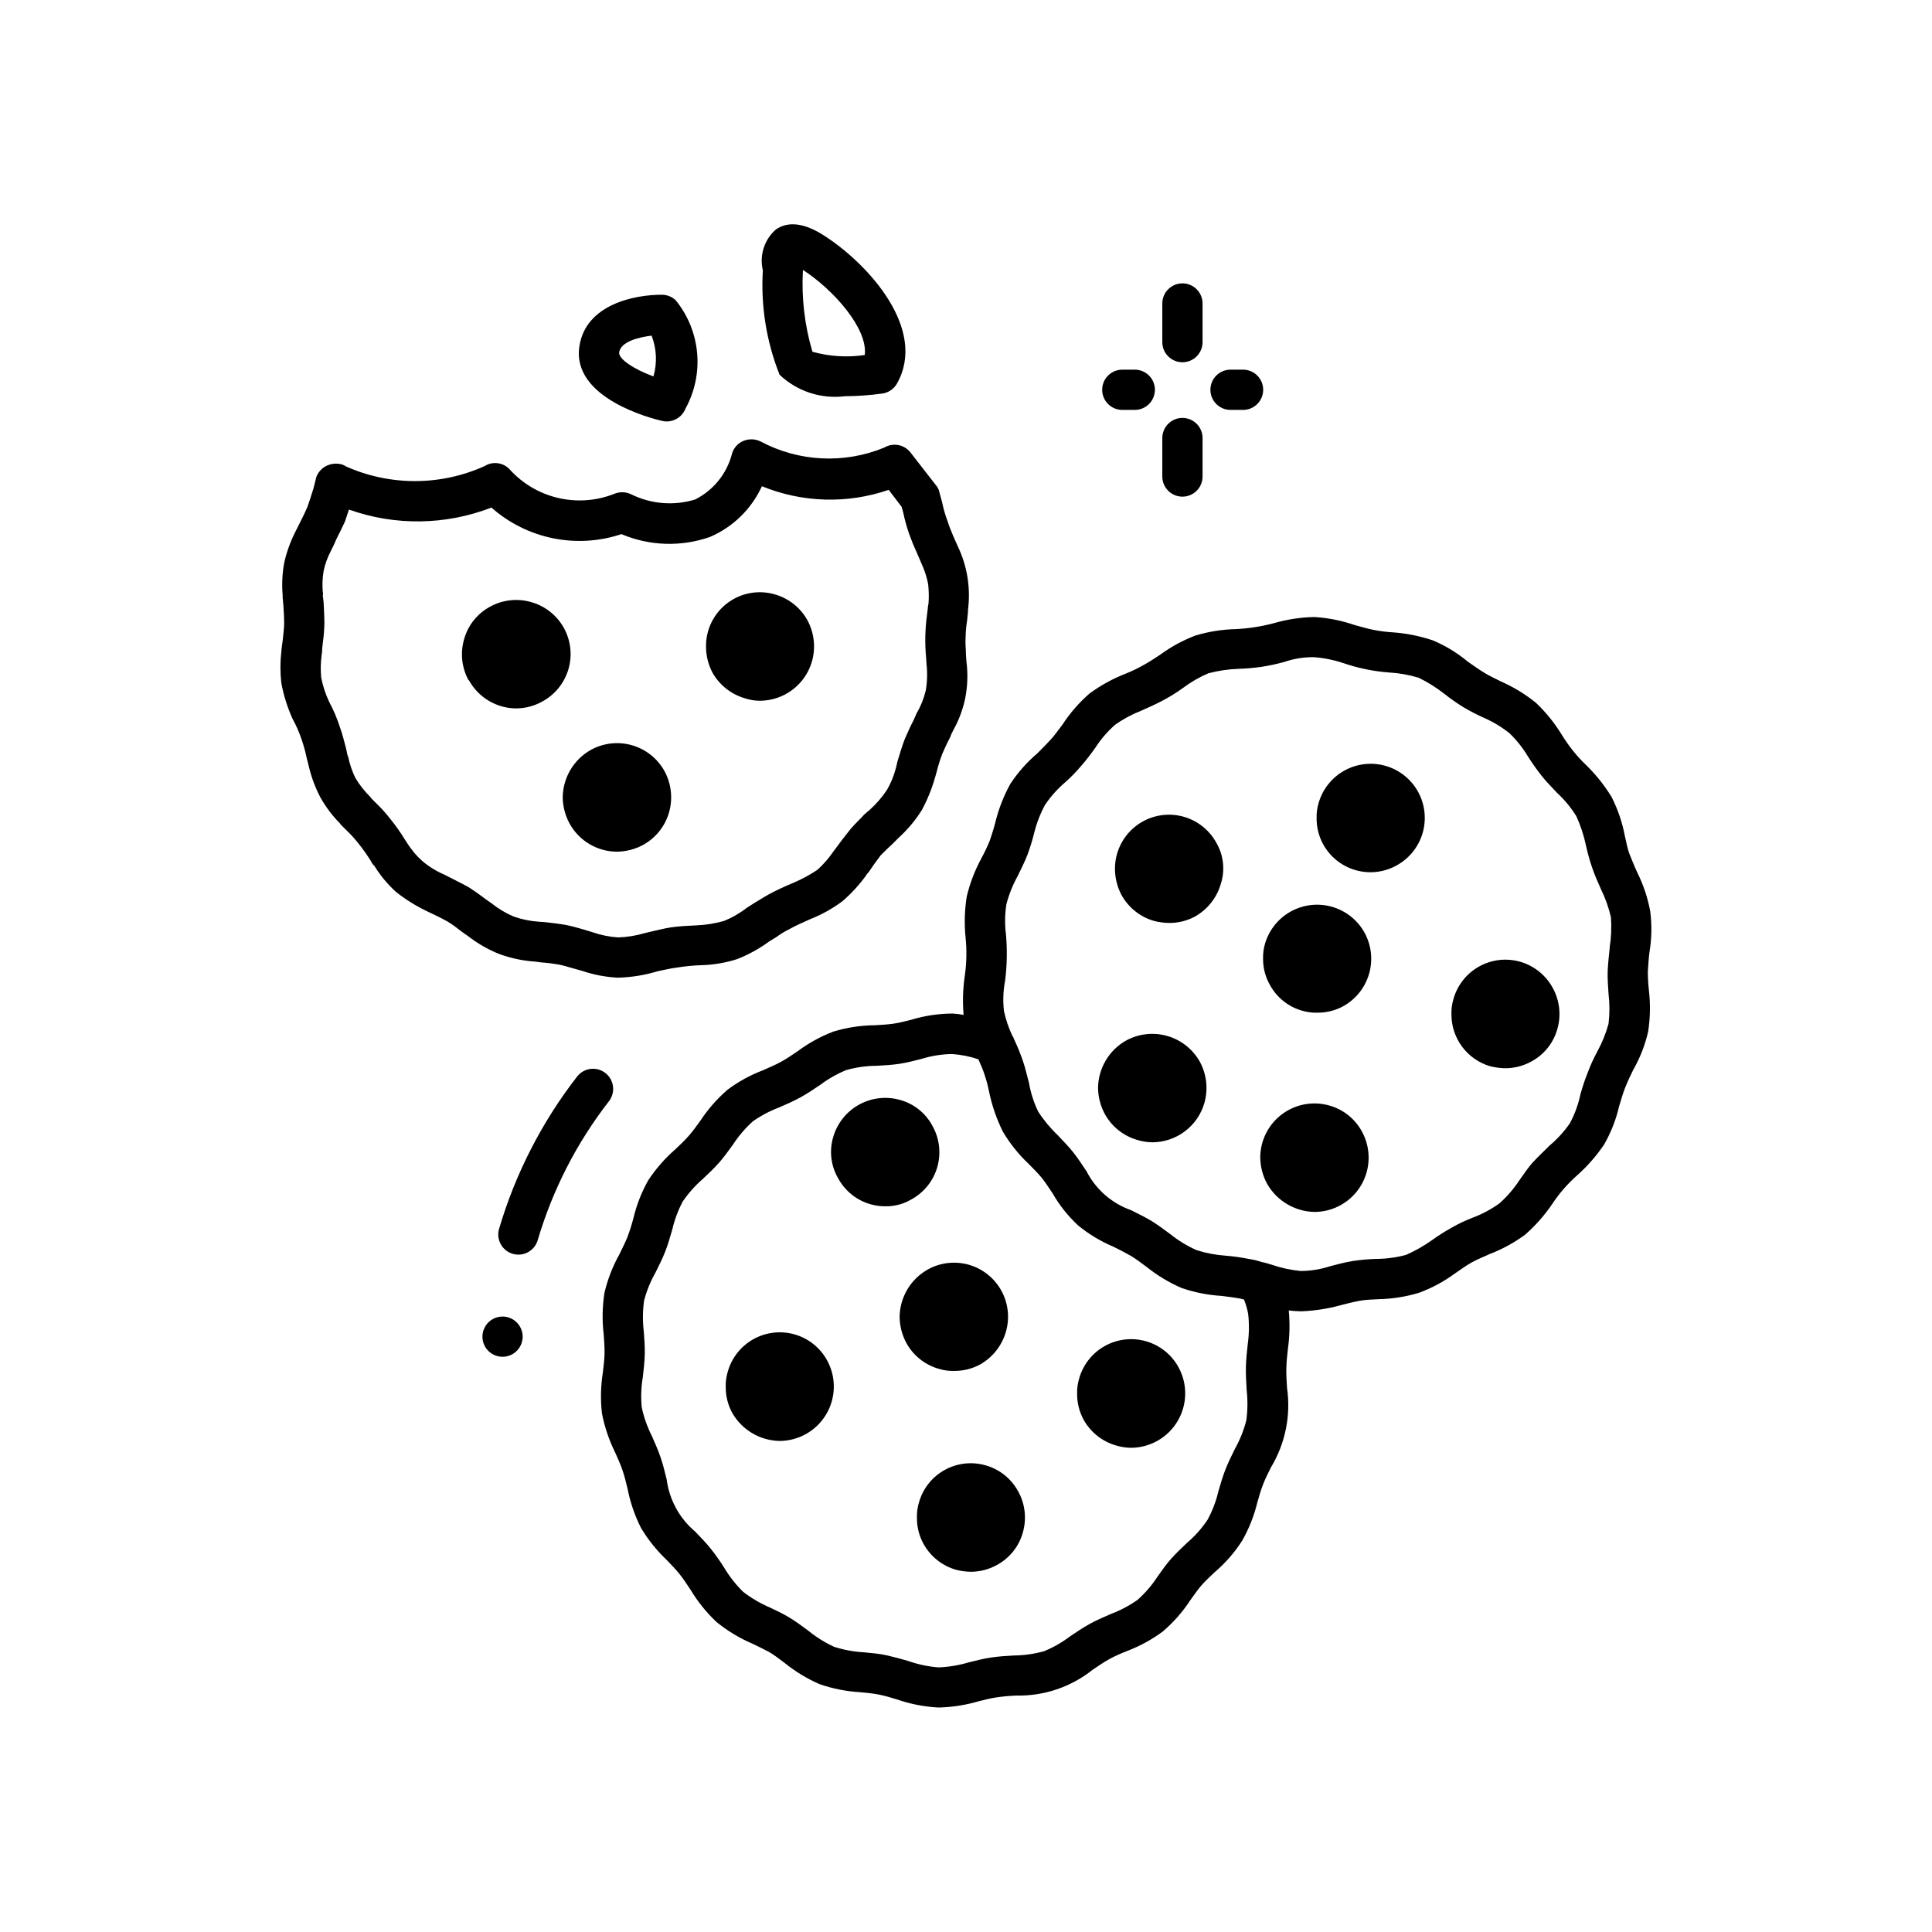 <?xml version="1.0" encoding="utf-8"?>
<svg xmlns="http://www.w3.org/2000/svg" width="1200pt" height="1200pt" version="1.1" viewBox="0 0 1200 1200">
 <path d="m1023.5 603.5c0.25-4 0.5-8 1-12 1.422-8.43 1.582-17.023 0.477-25.5-1.527-8.336-4.223-16.414-8-24-1.75-3.75-3.25-7.5-4.75-11.25s-2-7.5-3-11.5c-1.578-8.434-4.359-16.602-8.25-24.25-4.473-7.312-9.848-14.031-16-20-2.863-2.731-5.535-5.656-8-8.75-2.531-3.188-4.871-6.527-7-10-4.449-7.254-9.828-13.895-16-19.75-6.629-5.363-13.941-9.82-21.75-13.25-3.5-1.75-7.25-3.5-10.5-5.5s-6.75-4.5-10-6.75c-6.551-5.477-13.879-9.941-21.75-13.25-8.09-2.719-16.488-4.398-25-5-3.945-0.238-7.871-0.738-11.75-1.5-4-0.75-7.75-2-11.75-3-8.07-2.789-16.48-4.473-25-5-8.461 0.156-16.867 1.414-25 3.75-7.762 2.086-15.723 3.344-23.75 3.75-8.559 0.184-17.055 1.527-25.25 4-7.84 2.992-15.238 7.027-22 12-3.5 2.25-6.75 4.5-10.5 6.5-3.543 2-7.219 3.754-11 5.25-7.918 3.094-15.398 7.215-22.25 12.25-6.453 5.606-12.094 12.082-16.75 19.25-2.5 3.25-4.75 6.5-7.25 9.25s-5.5 5.75-8.5 8.75c-6.465 5.5-12.105 11.898-16.75 19-4.113 7.477-7.223 15.461-9.25 23.75-1 4-2.25 7.75-3.5 11.5-1.547 3.762-3.297 7.434-5.25 11-4.004 7.41-7.027 15.312-9 23.5-1.363 8.43-1.613 17.004-0.75 25.5 0.832 7.988 0.664 16.051-0.5 24-1.145 7.863-1.395 15.832-0.75 23.75v0.375c-2.188-0.422-4.402-0.707-6.625-0.852-8.715 0.02-17.383 1.309-25.727 3.828-3.824 0.977-7.648 1.977-11.375 2.5-3.727 0.523-7.5 0.727-11.449 0.949-8.727 0.078-17.398 1.41-25.75 3.949-7.898 3.051-15.352 7.152-22.148 12.199-3.352 2.301-6.699 4.574-10.227 6.523-3.523 1.949-7.5 3.625-11.25 5.273v0.004c-7.809 2.961-15.172 6.992-21.875 11.977-6.559 5.629-12.297 12.152-17.051 19.375-2.352 3.25-4.648 6.5-7.25 9.449-2.602 2.949-5.5 5.676-8.375 8.398-6.481 5.633-12.152 12.137-16.848 19.324-4.098 7.336-7.16 15.203-9.102 23.375-1.023 3.922-2.25 7.785-3.676 11.578-1.449 3.648-3.25 7.227-5 10.801v-0.004c-4.215 7.535-7.356 15.621-9.324 24.027-1.324 8.57-1.473 17.285-0.449 25.898 0.273 3.898 0.574 7.801 0.523 11.551-0.051 3.75-0.574 7.926-1.051 11.949h0.004c-1.344 8.402-1.535 16.945-0.578 25.402 1.637 8.449 4.402 16.641 8.227 24.348 1.625 3.625 3.273 7.273 4.551 11 1.273 3.727 2.199 7.5 3.148 11.523v0.004c1.656 8.434 4.457 16.598 8.324 24.273 4.352 7.281 9.676 13.934 15.828 19.773 2.801 2.898 5.625 5.773 8.074 8.852 2.449 3.074 4.699 6.477 6.898 9.824 4.434 7.367 9.852 14.098 16.102 20 6.828 5.547 14.402 10.109 22.5 13.551 3.449 1.676 6.926 3.324 10 5s6.523 4.426 9.75 6.824c6.629 5.371 13.953 9.816 21.773 13.227 8.137 2.832 16.625 4.516 25.227 5 4 0.398 8 0.773 11.699 1.5 3.699 0.727 7.5 1.875 11.148 3 8.156 2.812 16.664 4.496 25.277 5h1.477-0.004c8.113-0.27 16.164-1.562 23.953-3.852 3.875-0.977 7.699-1.949 11.602-2.5h-0.004c3.945-0.551 7.918-0.902 11.902-1.051 17.148 0.348 33.879-5.312 47.297-16 3.426-2.324 6.852-4.699 10.5-6.699 3.648-2 7.25-3.523 11-5 7.902-3.019 15.352-7.098 22.152-12.125 6.629-5.684 12.41-12.281 17.176-19.598 2.25-3.148 4.477-6.324 6.824-9.051 2.352-2.727 5.523-5.648 8.375-8.324 6.535-5.59 12.215-12.109 16.848-19.352 4.262-7.457 7.441-15.477 9.453-23.824 1.102-3.824 2.176-7.676 3.625-11.352 1.449-3.676 3.199-7.176 5-10.699 8.812-14.746 12.281-32.074 9.824-49.074-0.25-4.102-0.551-8.227-0.426-12.5 0.125-4.273 0.523-7.824 0.977-11.801 1.098-7.887 1.273-15.875 0.523-23.801 2.316 0.289 4.644 0.457 6.977 0.5h1.25c8.113-0.332 16.168-1.594 24-3.75 3.75-1 7.75-2 11.75-2.75s7.75-0.75 11.75-1c8.559-0.164 17.055-1.508 25.25-4 7.941-2.934 15.43-6.977 22.25-12 3.25-2.25 6.75-4.75 10.25-6.75s7.5-3.5 11.25-5.25c7.828-3.012 15.227-7.047 22-12 6.469-5.66 12.184-12.129 17-19.25 2.195-3.328 4.617-6.504 7.25-9.5 2.641-3.016 5.481-5.856 8.5-8.5 6.266-5.621 11.809-12.004 16.5-19 4.219-7.426 7.336-15.426 9.25-23.75 1.25-4 2.25-7.75 3.75-11.5s3.25-7.5 5-11c4.231-7.418 7.348-15.422 9.25-23.75 1.281-8.355 1.449-16.848 0.5-25.25-0.453-3.949-0.703-8.199-0.703-11.949zm-248.52 231.5c-0.523 4.699-1.023 9.398-1.125 13.926-0.102 4.523 0.176 9.75 0.477 14.625 0.695 6.211 0.617 12.48-0.227 18.676-1.59 6.207-3.984 12.184-7.125 17.773-2.074 4.199-4.148 8.398-5.824 12.676-1.676 4.273-3.074 9-4.398 13.625h-0.004c-1.438 6.207-3.727 12.191-6.797 17.773-3.504 5.238-7.707 9.965-12.5 14.051-3.398 3.199-6.824 6.449-10 10-3.176 3.551-5.699 7.199-8.398 11h-0.004c-3.488 5.398-7.695 10.305-12.5 14.574-5.106 3.582-10.641 6.516-16.473 8.727-4.449 1.926-8.926 3.852-13.125 6.148-4.199 2.301-8.449 5.176-12.5 7.926-4.914 3.707-10.281 6.766-15.977 9.102-6.09 1.699-12.379 2.59-18.699 2.648-4.824 0.25-9.625 0.574-14.301 1.273-4.676 0.699-9.25 1.875-13.875 3.023v0.004c-6.086 1.812-12.379 2.856-18.727 3.098-6.402-0.516-12.711-1.852-18.773-3.973-4.398-1.301-8.773-2.5-13.301-3.523-4.523-1.023-9.352-1.398-14.125-1.875v-0.004c-6.328-0.332-12.59-1.48-18.625-3.422-5.731-2.648-11.109-6.008-16-10-3.852-2.852-7.676-5.699-11.852-8.227-4.176-2.523-7.875-4.199-11.949-6.148-5.988-2.551-11.629-5.863-16.773-9.852-4.531-4.481-8.473-9.52-11.727-15-2.5-3.926-5.227-7.852-8.199-11.574-2.977-3.727-6.301-7.176-9.648-10.648v-0.004c-9.809-8.211-16.172-19.812-17.824-32.5-1.125-4.676-2.273-9.301-3.824-13.824-1.551-4.523-3.426-8.75-5.324-13.051h-0.004c-2.887-5.691-5.019-11.73-6.348-17.973-0.594-6.211-0.367-12.473 0.672-18.625 0.574-4.852 1.125-9.676 1.227-14.523 0.102-4.852-0.273-9.148-0.602-13.727-0.766-6.398-0.719-12.867 0.152-19.25 1.586-6.121 3.977-12.004 7.098-17.5 2.148-4.273 4.273-8.551 6-12.926 1.727-4.375 3.102-9.176 4.449-13.852h0.004c1.391-6.027 3.559-11.852 6.449-17.324 3.539-5.207 7.742-9.93 12.5-14.051 3.477-3.273 6.926-6.551 10-10 3.074-3.449 5.926-7.5 8.75-11.352v0.004c3.461-5.34 7.613-10.199 12.348-14.449 5.019-3.527 10.465-6.41 16.203-8.578 4.5-1.949 9.051-3.926 13.352-6.301s8.227-5 12.25-7.75l-0.004 0.004c5-3.758 10.461-6.859 16.25-9.227 6.16-1.734 12.527-2.625 18.926-2.648 4.676-0.25 9.273-0.523 13.926-1.199 4.648-0.676 9.199-1.898 13.75-3.051 6.121-1.91 12.484-2.938 18.898-3.051 5.621 0.359 11.168 1.461 16.5 3.273 1.25 2.977 2.727 5.977 3.727 9.199 1.262 3.676 2.266 7.438 3 11.25 1.781 8.496 4.637 16.73 8.5 24.5 4.375 7.379 9.762 14.113 16 20 2.75 2.75 5.5 5.5 8 8.5s4.75 6.75 7 10c4.227 7.34 9.535 13.996 15.75 19.75 6.652 5.461 14.062 9.922 22 13.25 3.5 1.75 7 3.5 10.5 5.5s6.5 4.5 10 7c6.57 5.254 13.797 9.625 21.5 13 8.062 2.812 16.477 4.496 25 5 4 0.5 8 1 12 1.75 0.75 0.25 1.25 0.25 2 0.5 1.219 2.934 2.098 5.996 2.625 9.125 0.68 6.231 0.578 12.523-0.301 18.727zm224.85-246.32c-0.5 4.75-1 9.25-1.25 14s0.25 9.75 0.5 14.5c0.75 6.227 0.75 12.523 0 18.75-1.66 6-4.012 11.789-7 17.25-2.309 4.269-4.316 8.695-6 13.25-1.762 4.406-3.266 8.914-4.5 13.5-1.32 6.191-3.512 12.168-6.5 17.75-3.539 5.117-7.742 9.742-12.5 13.75-3.5 3.5-7 6.75-10.25 10.25s-5.75 7.5-8.5 11.25c-3.512 5.363-7.715 10.238-12.5 14.5-5.012 3.613-10.477 6.555-16.25 8.75-4.578 1.723-9.008 3.812-13.25 6.25-4.231 2.344-8.32 4.934-12.25 7.75-5.09 3.629-10.535 6.731-16.25 9.25-6.117 1.648-12.418 2.488-18.75 2.5-4.688 0.156-9.363 0.574-14 1.25-4.75 0.75-9.5 2-14.25 3.25-5.973 1.969-12.215 2.981-18.5 3-6.223-0.598-12.352-1.941-18.25-4-1.25-0.25-2.25-0.75-3.5-1-0.375-0.227-0.82-0.316-1.25-0.25-0.293-0.199-0.648-0.289-1-0.25-2.68-0.93-5.445-1.602-8.25-2-4.707-0.945-9.465-1.613-14.25-2-6.203-0.418-12.332-1.594-18.25-3.5-5.727-2.562-11.102-5.84-16-9.75-4-3-7.75-5.75-11.75-8.25s-8.5-4.5-12.75-6.75c-12.016-4.231-21.949-12.91-27.75-24.25-2.75-4-5.25-8-8.25-11.75s-6.25-7-9.5-10.5c-4.652-4.418-8.762-9.371-12.25-14.75-2.731-5.711-4.668-11.766-5.75-18-1.25-4.5-2.25-9.25-3.75-13.5-1.574-4.602-3.41-9.109-5.5-13.5-0.18-0.734-0.523-1.418-1-2-2.344-4.949-4.106-10.148-5.25-15.5-0.734-6.336-0.48-12.742 0.75-19 1.164-9.457 1.332-19.008 0.5-28.5-0.805-6.231-0.719-12.543 0.25-18.75 1.586-6.106 3.938-11.984 7-17.5 2-4.25 4.25-8.5 6-13 1.676-4.5 3.098-9.09 4.25-13.75 1.508-6.094 3.777-11.973 6.75-17.5 3.519-5.207 7.723-9.918 12.5-14 3.582-3.164 6.922-6.594 10-10.25 3.113-3.594 6.031-7.348 8.75-11.25 3.422-5.281 7.543-10.074 12.25-14.25 5.043-3.562 10.496-6.504 16.25-8.75 4.5-2 9-4 13.25-6.25 4.34-2.289 8.52-4.879 12.5-7.75 4.941-3.715 10.312-6.82 16-9.25 6.125-1.617 12.414-2.539 18.75-2.75 4.766-0.168 9.523-0.586 14.25-1.25 4.719-0.734 9.391-1.738 14-3 5.949-2.051 12.207-3.066 18.5-3 6.297 0.477 12.512 1.734 18.5 3.75 9.051 3.094 18.461 5.027 28 5.75 6.273 0.344 12.484 1.434 18.5 3.25 5.676 2.75 11.039 6.102 16 10 3.754 2.973 7.676 5.727 11.75 8.25 4.031 2.41 8.207 4.582 12.5 6.5 5.824 2.516 11.285 5.793 16.25 9.75 4.457 4.301 8.324 9.18 11.5 14.5 2.629 4.141 5.465 8.145 8.5 12 2.75 3.5 6.25 7 9.5 10.5 4.637 4.266 8.672 9.145 12 14.5 2.668 5.844 4.68 11.961 6 18.25 0.984 4.57 2.234 9.078 3.75 13.5 1.5 4.5 3.5 9 5.5 13.5 2.734 5.578 4.832 11.449 6.25 17.5 0.457 6.367 0.18 12.77-0.828 19.074zm-277.9-292.7v-23.902c0-6.902 5.598-12.5 12.5-12.5 6.906 0 12.5 5.598 12.5 12.5v23.902c0 6.902-5.594 12.5-12.5 12.5-6.902 0-12.5-5.598-12.5-12.5zm0-83.574v-23.902c0-6.902 5.598-12.5 12.5-12.5 6.906 0 12.5 5.598 12.5 12.5v24c0 6.902-5.594 12.5-12.5 12.5-6.902 0-12.5-5.598-12.5-12.5zm-37.348 29.699c0-6.906 5.594-12.5 12.5-12.5h7.75c6.902 0 12.5 5.594 12.5 12.5 0 6.902-5.598 12.5-12.5 12.5h-7.75c-6.906 0-12.5-5.598-12.5-12.5zm67.227 0h-0.004c0-6.906 5.598-12.5 12.5-12.5h7.777c6.902 0 12.5 5.594 12.5 12.5 0 6.902-5.598 12.5-12.5 12.5h-7.777c-6.902 0-12.5-5.598-12.5-12.5zm-419.55 355.15 3.75 0.5c3.75 0.25 7.5 0.75 10.5 1.25s6 1.5 8.75 2.25l6.25 1.75c7.184 2.441 14.672 3.871 22.25 4.25 8.395-0.211 16.719-1.559 24.75-4 3.75-0.75 7.75-1.75 11.75-2.25 5.047-0.836 10.141-1.336 15.25-1.5 7.559-0.203 15.047-1.469 22.25-3.75 7.121-2.777 13.844-6.477 20-11l4.5-2.75c2.434-1.816 5.027-3.406 7.75-4.75 4-2.25 8.5-4.25 13-6.25 7.223-2.828 14.035-6.613 20.25-11.25 5.422-4.676 10.289-9.961 14.5-15.75 0.441-0.852 1.035-1.613 1.75-2.25 2.5-3.75 5-7.25 7.5-10.5 2.5-2.5 5-5 7.5-7.25l3.5-3.5c5.598-5.062 10.477-10.867 14.5-17.25 3.473-6.434 6.238-13.223 8.25-20.25l1-3.5c0.938-3.816 2.109-7.574 3.5-11.25 1.5-3.5 3-6.75 4.75-10l1-2.5 1.25-2.5c3.379-6.102 5.82-12.676 7.25-19.5 1.492-7.574 1.746-15.344 0.75-23l-0.273-3.75c0-3.5-0.5-7-0.25-11 0.086-3.684 0.418-7.359 1-11l0.5-5v-1.25c1.727-13.41-0.445-27.039-6.25-39.25l-3-6.75c-1.25-3-2.5-6-3.5-9.25-1.379-3.656-2.465-7.422-3.25-11.25l-1.75-6.5c-0.336-1.676-1.109-3.227-2.25-4.5l-15.75-20.25c-3.891-4.949-10.852-6.234-16.25-3-24.867 10.242-53 8.867-76.75-3.75-3.269-1.648-7.086-1.832-10.5-0.5-3.461 1.359-6.125 4.207-7.25 7.75-3.098 12.484-11.5 22.988-23 28.75-13.18 4.031-27.402 2.867-39.75-3.25-3.305-1.582-7.125-1.672-10.5-0.25-10.984 4.324-23.023 5.231-34.531 2.598-11.508-2.629-21.953-8.676-29.969-17.348-3.961-4.711-10.789-5.777-16-2.5-27.324 12.328-58.605 12.418-86 0.25-0.781-0.516-1.621-0.934-2.5-1.25-3.527-1.004-7.309-0.551-10.5 1.25-2.523 1.473-4.465 3.766-5.5 6.5l-1.75 7c-1.25 4-2.5 8-3.75 11.5-1.25 3-2.75 6-4.25 9l-3.75 7.5c-2.906 5.883-5.086 12.094-6.5 18.5-1.121 6.266-1.457 12.648-1 19-0.039 0.512 0.047 1.027 0.25 1.5h-0.25l0.5 5.5c0.25 3.75 0.5 7.5 0.5 11.5 0 3-0.5 6-0.75 9.25-0.25 1.75-0.5 3.75-0.75 5.75 0 0.75-0.25 1.5-0.25 2.5-0.75 6.477-0.75 13.023 0 19.5 1.422 7.672 3.773 15.145 7 22.25 2.32 4.231 4.246 8.668 5.75 13.25 1.23 3.598 2.234 7.273 3 11l1.25 5c0 0.25 0.25 0.75 0.25 1 1.57 6.43 3.922 12.641 7 18.5 3.262 5.852 7.297 11.23 12 16 0.25 0.25 0.5 0.75 0.75 1l3.5 3.5c2.703 2.559 5.211 5.316 7.5 8.25 2.797 3.512 5.387 7.184 7.75 11 0.434 1.066 1.121 2.008 2 2.75 3.715 6.023 8.258 11.496 13.5 16.25 5.801 4.59 12.09 8.531 18.75 11.75 4.75 2.25 9.5 4.5 13 6.5s6.5 4.5 9.5 6.75l3.25 2.25c5.938 4.652 12.504 8.438 19.5 11.25 7.156 2.648 14.66 4.25 22.273 4.75zm-30.25-38.5c-3.25-2.5-6.75-5-11-7.75-5-2.75-10.25-5.25-15-7.75-4.988-2.117-9.625-4.984-13.75-8.5-3.809-3.414-7.098-7.375-9.75-11.75-0.25-0.5-0.75-1-1-1.5-2.711-4.445-5.719-8.707-9-12.75-2.816-3.648-5.906-7.074-9.25-10.25l-2.75-2.75c-0.184-0.375-0.441-0.715-0.75-1-3.453-3.453-6.477-7.316-9-11.5-2.055-4.207-3.566-8.66-4.5-13.25-0.25-0.25-0.25-0.75-0.5-1.25l-0.773-3.75c-1.25-4.5-2.25-9-3.75-13-1.746-5.531-4.008-10.887-6.75-16-2.301-4.852-3.981-9.977-5-15.25-0.414-4.496-0.332-9.023 0.25-13.5-0.039-0.512 0.047-1.027 0.25-1.5 0.031-2.094 0.199-4.18 0.5-6.25 0.562-3.977 0.895-7.984 1-12 0-4.5-0.25-9-0.5-13.5l-0.5-4.25c0.25-0.645 0.25-1.355 0-2-0.379-4.336-0.211-8.703 0.5-13 0.906-4.356 2.422-8.566 4.5-12.5 1.25-2.5 2.5-5 3.5-7.5 1.75-3.5 3.5-7 5.25-10.75 0.75-2.5 1.75-5 2.5-7.5 28.695 10.207 60.105 9.762 88.5-1.25 22.043 19.516 52.816 25.801 80.75 16.5 17.477 7.402 37.086 8.027 55 1.75 14.285-6.137 25.777-17.363 32.25-31.5 25.109 10.277 53.098 11.074 78.75 2.25l8 10.5 1 3.5c0.953 4.578 2.203 9.086 3.75 13.5 1.25 3.5 2.75 7.25 4.5 11l3 7c1.938 4.144 3.363 8.512 4.25 13 0.441 3.984 0.527 8 0.25 12-0.289 1.145-0.457 2.32-0.5 3.5l-0.5 4c-0.562 4.312-0.898 8.652-1 13-0.086 4.504 0.078 9.012 0.5 13.5l0.25 3.75c0.613 5.496 0.445 11.051-0.5 16.5-1.215 5.004-3.152 9.805-5.75 14.25l-1.75 4c-2 3.75-3.75 7.75-5.5 11.75-1.75 4.5-3 9-4.5 13.75l-1 4.25c-1.227 4.723-3.078 9.262-5.5 13.5-2.981 4.5-6.508 8.617-10.5 12.25l-3.5 3c-2.75 3-5.75 5.75-8.75 9.25-3.25 4-6.25 8-10.5 13.75-2.879 4.207-6.234 8.066-10 11.5-4.66 3.117-9.598 5.793-14.75 8-5.113 2.078-10.121 4.414-15 7-3.25 1.75-6.25 3.75-9.25 5.5l-4.75 3c-4.344 3.398-9.141 6.176-14.25 8.25-5.539 1.582-11.246 2.504-17 2.75-5.5 0.25-10.75 0.5-16 1.25-4.75 0.75-9.5 2-16 3.5-5.445 1.625-11.074 2.547-16.75 2.75-5.457-0.355-10.836-1.449-16-3.25l-5.75-1.75c-3.5-1-7-2-10.75-2.75-4.25-0.75-8.5-1.25-13-1.75l-3.75-0.25c-5.375-0.359-10.672-1.453-15.75-3.25-4.938-2.113-9.562-4.887-13.75-8.25zm22.625 271.48c0 5.055-3.043 9.613-7.715 11.547-4.672 1.934-10.047 0.867-13.621-2.711-3.578-3.574-4.644-8.949-2.711-13.621 1.934-4.672 6.492-7.715 11.547-7.715 3.316 0 6.496 1.316 8.84 3.66s3.66 5.523 3.66 8.84zm430.88-306.73c4.5 7.723 5.5 16.996 2.75 25.5-2.477 8.582-8.223 15.852-16 20.25-4.984 2.695-10.578 4.07-16.25 4-3.121-0.047-6.227-0.465-9.25-1.25-8.652-2.488-15.945-8.34-20.25-16.25-2.637-5.008-4.012-10.59-4-16.25 0.023-10.004 4.508-19.473 12.23-25.832 7.723-6.356 17.879-8.938 27.699-7.035 9.82 1.902 18.281 8.086 23.07 16.867zm125.25-31.75c4.32 7.82 5.348 17.039 2.863 25.621-2.484 8.582-8.281 15.824-16.113 20.129-7.809 4.367-17.047 5.422-25.641 2.934-8.598-2.492-15.84-8.32-20.109-16.184-2.664-4.91-4.039-10.414-4-16-0.094-3.215 0.328-6.422 1.25-9.5 2.461-8.578 8.227-15.824 16.035-20.148 7.805-4.32 17.008-5.363 25.582-2.898s15.816 8.238 20.133 16.047zm-135.5 167.75c4.258 7.891 5.246 17.137 2.75 25.75-2.047 6.973-6.293 13.102-12.105 17.469-5.809 4.371-12.875 6.75-20.145 6.781-3.223-0.027-6.422-0.535-9.5-1.5-8.512-2.488-15.703-8.238-20-16-2.715-4.992-4.172-10.57-4.25-16.25 0.066-6.023 1.719-11.918 4.793-17.098 3.07-5.18 7.457-9.457 12.707-12.402 7.836-4.258 17.035-5.254 25.598-2.773 8.566 2.481 15.809 8.238 20.152 16.023zm-179.25 85.5c-4.844 2.856-10.375 4.324-16 4.25-6.043 0.047-11.988-1.559-17.188-4.641-5.195-3.086-9.453-7.531-12.312-12.859-4.457-7.727-5.539-16.949-3-25.5 2.477-8.594 8.27-15.852 16.102-20.168 7.836-4.312 17.062-5.332 25.648-2.832 8.621 2.43 15.859 8.309 20 16.25 4.32 7.781 5.352 16.969 2.863 25.512-2.488 8.547-8.289 15.742-16.113 19.988zm398.5-131.25c4.258 7.801 5.25 16.973 2.75 25.5-2.414 8.555-8.184 15.766-16 20-4.965 2.773-10.559 4.234-16.25 4.25-3.203-0.062-6.387-0.48-9.5-1.25-6.949-2.055-13.047-6.309-17.375-12.125-4.324-5.816-6.652-12.875-6.625-20.125-0.094-3.215 0.328-6.422 1.25-9.5 2.422-8.625 8.195-15.922 16.035-20.258 7.84-4.336 17.094-5.348 25.684-2.809 8.594 2.539 15.809 8.418 20.031 16.316zm-118.5 89.25c5.648 10.422 5.402 23.043-0.645 33.238-6.043 10.195-17 16.465-28.855 16.512-12.234-0.211-23.449-6.863-29.5-17.5-2.715-4.992-4.172-10.57-4.25-16.25 0.012-10.621 5.031-20.613 13.547-26.961 8.512-6.348 19.523-8.309 29.703-5.289 8.586 2.496 15.801 8.359 20 16.25zm1.5-123.75c4.305 7.824 5.328 17.039 2.844 25.617-2.484 8.578-8.273 15.82-16.094 20.133-4.906 2.664-10.414 4.043-16 4-3.211 0.094-6.418-0.328-9.5-1.25-8.551-2.414-15.766-8.188-20-16-2.824-4.945-4.293-10.555-4.25-16.25-0.094-3.215 0.328-6.422 1.25-9.5 2.543-8.523 8.348-15.695 16.152-19.953 7.805-4.262 16.977-5.266 25.52-2.793 8.543 2.477 15.758 8.223 20.078 15.996zm-526.75-139.25c-6.031-0.008-11.953-1.633-17.145-4.711-5.188-3.082-9.457-7.496-12.355-12.789h-0.25c-4.242-7.805-5.231-16.969-2.75-25.5 2.418-8.691 8.293-16.008 16.25-20.25 7.801-4.258 16.973-5.246 25.5-2.75 8.617 2.434 15.898 8.211 20.227 16.047 4.324 7.836 5.336 17.078 2.805 25.664-2.531 8.586-8.395 15.805-16.281 20.039-4.891 2.742-10.391 4.203-16 4.25zm121.75-22.25c-2.637-5.008-4.012-10.59-4-16.25-0.082-10.605 4.879-20.617 13.359-26.98 8.484-6.363 19.484-8.316 29.641-5.269 8.516 2.488 15.703 8.238 20 16 4.258 7.891 5.246 17.137 2.75 25.75-2.047 6.973-6.293 13.102-12.105 17.469-5.809 4.371-12.875 6.75-20.145 6.781-3.141-0.008-6.262-0.516-9.25-1.5-8.59-2.473-15.871-8.219-20.273-16zm-93 77.5c0.066-6.023 1.719-11.918 4.793-17.098 3.07-5.18 7.457-9.457 12.707-12.402 7.828-4.305 17.039-5.328 25.617-2.844s15.82 8.273 20.133 16.094c4.258 7.891 5.246 17.137 2.75 25.75-2.488 8.516-8.238 15.703-16 20-4.988 2.715-10.566 4.172-16.25 4.25-6.031-0.016-11.949-1.645-17.137-4.723s-9.457-7.488-12.363-12.777c-2.715-4.992-4.172-10.57-4.25-16.25zm164.25 349.75c5.707 10.445 5.496 23.125-0.551 33.375-6.051 10.254-17.043 16.566-28.949 16.625-12.234-0.211-23.449-6.863-29.5-17.5-2.664-4.91-4.039-10.414-4-16-0.094-3.215 0.328-6.422 1.25-9.5 2.422-8.613 8.176-15.902 15.996-20.25 7.816-4.348 17.043-5.391 25.637-2.906 8.59 2.488 15.832 8.305 20.117 16.156zm49.25-10.75c-2.715-4.992-4.172-10.57-4.25-16.25 0.066-6.023 1.719-11.918 4.793-17.098 3.07-5.18 7.457-9.457 12.707-12.402 7.801-4.336 17.008-5.387 25.582-2.918 8.578 2.469 15.816 8.254 20.117 16.074 4.301 7.816 5.309 17.027 2.801 25.594-2.477 8.582-8.223 15.852-16 20.25-4.984 2.695-10.578 4.07-16.25 4-3.129 0.078-6.25-0.344-9.25-1.25-8.617-2.406-15.914-8.172-20.25-16zm69.5 92.25c4.258 7.801 5.25 16.973 2.75 25.5-2.414 8.555-8.184 15.766-16 20-4.965 2.773-10.559 4.234-16.25 4.25-3.121-0.047-6.227-0.465-9.25-1.25-8.652-2.488-15.945-8.34-20.25-16.25-2.664-4.91-4.039-10.414-4-16-0.094-3.215 0.328-6.422 1.25-9.5 2.41-8.637 8.191-15.941 16.047-20.27 7.852-4.324 17.117-5.309 25.703-2.731 8.578 2.504 15.781 8.363 19.977 16.25zm99.5-77.25c5.707 10.445 5.496 23.125-0.551 33.375-6.051 10.254-17.043 16.566-28.949 16.625-3.223-0.027-6.422-0.535-9.5-1.5-8.512-2.488-15.703-8.238-20-16-2.691-4.988-4.07-10.582-4-16.25-0.074-3.129 0.348-6.254 1.25-9.25 2.422-8.613 8.176-15.902 15.996-20.25 7.816-4.348 17.043-5.391 25.637-2.906 8.59 2.488 15.832 8.305 20.117 16.156zm-247.8-616.48c10.852 10.285 25.738 15.176 40.574 13.328 7.75-0.047 15.492-0.598 23.176-1.652 3.863-0.535 7.258-2.848 9.172-6.25 19.023-33.75-17.852-74.375-45.551-92.051-12.074-7.699-22.051-8.898-29.699-3.602v0.004c-3.527 3.09-6.148 7.09-7.57 11.562-1.422 4.473-1.598 9.246-0.504 13.812-1.34 22.117 2.211 44.258 10.402 64.848zm52.898-12.273c-10.855 1.617-21.93 0.93-32.5-2.023-4.883-16.477-6.879-33.672-5.898-50.828 19.25 12.477 40.449 36.602 38.398 52.852zm-125.77 40.949c0.906 0.219 1.84 0.328 2.773 0.324 5.156 0 9.785-3.168 11.648-7.973 5.789-10.543 8.305-22.566 7.234-34.543-1.074-11.977-5.688-23.363-13.258-32.707-2.266-2.172-5.262-3.414-8.398-3.477-17.25-0.125-47.5 6.051-51.449 31.898-5.176 32.527 45.621 45.176 51.449 46.477zm-6.625-52.977v0.004c3.141 8.086 3.547 16.984 1.148 25.324-12.25-4.5-21.926-10.926-21.273-15 1.047-6.699 12.375-9.402 20.125-10.324zm-26.5 475.53c-20.004 25.766-35.012 55.043-44.25 86.324-1.961 6.621-8.918 10.398-15.539 8.438-6.621-1.961-10.398-8.918-8.438-15.535 10.117-34.262 26.551-66.328 48.449-94.551 4.234-5.461 12.09-6.457 17.551-2.227 5.461 4.234 6.457 12.09 2.227 17.551z"/>
</svg>